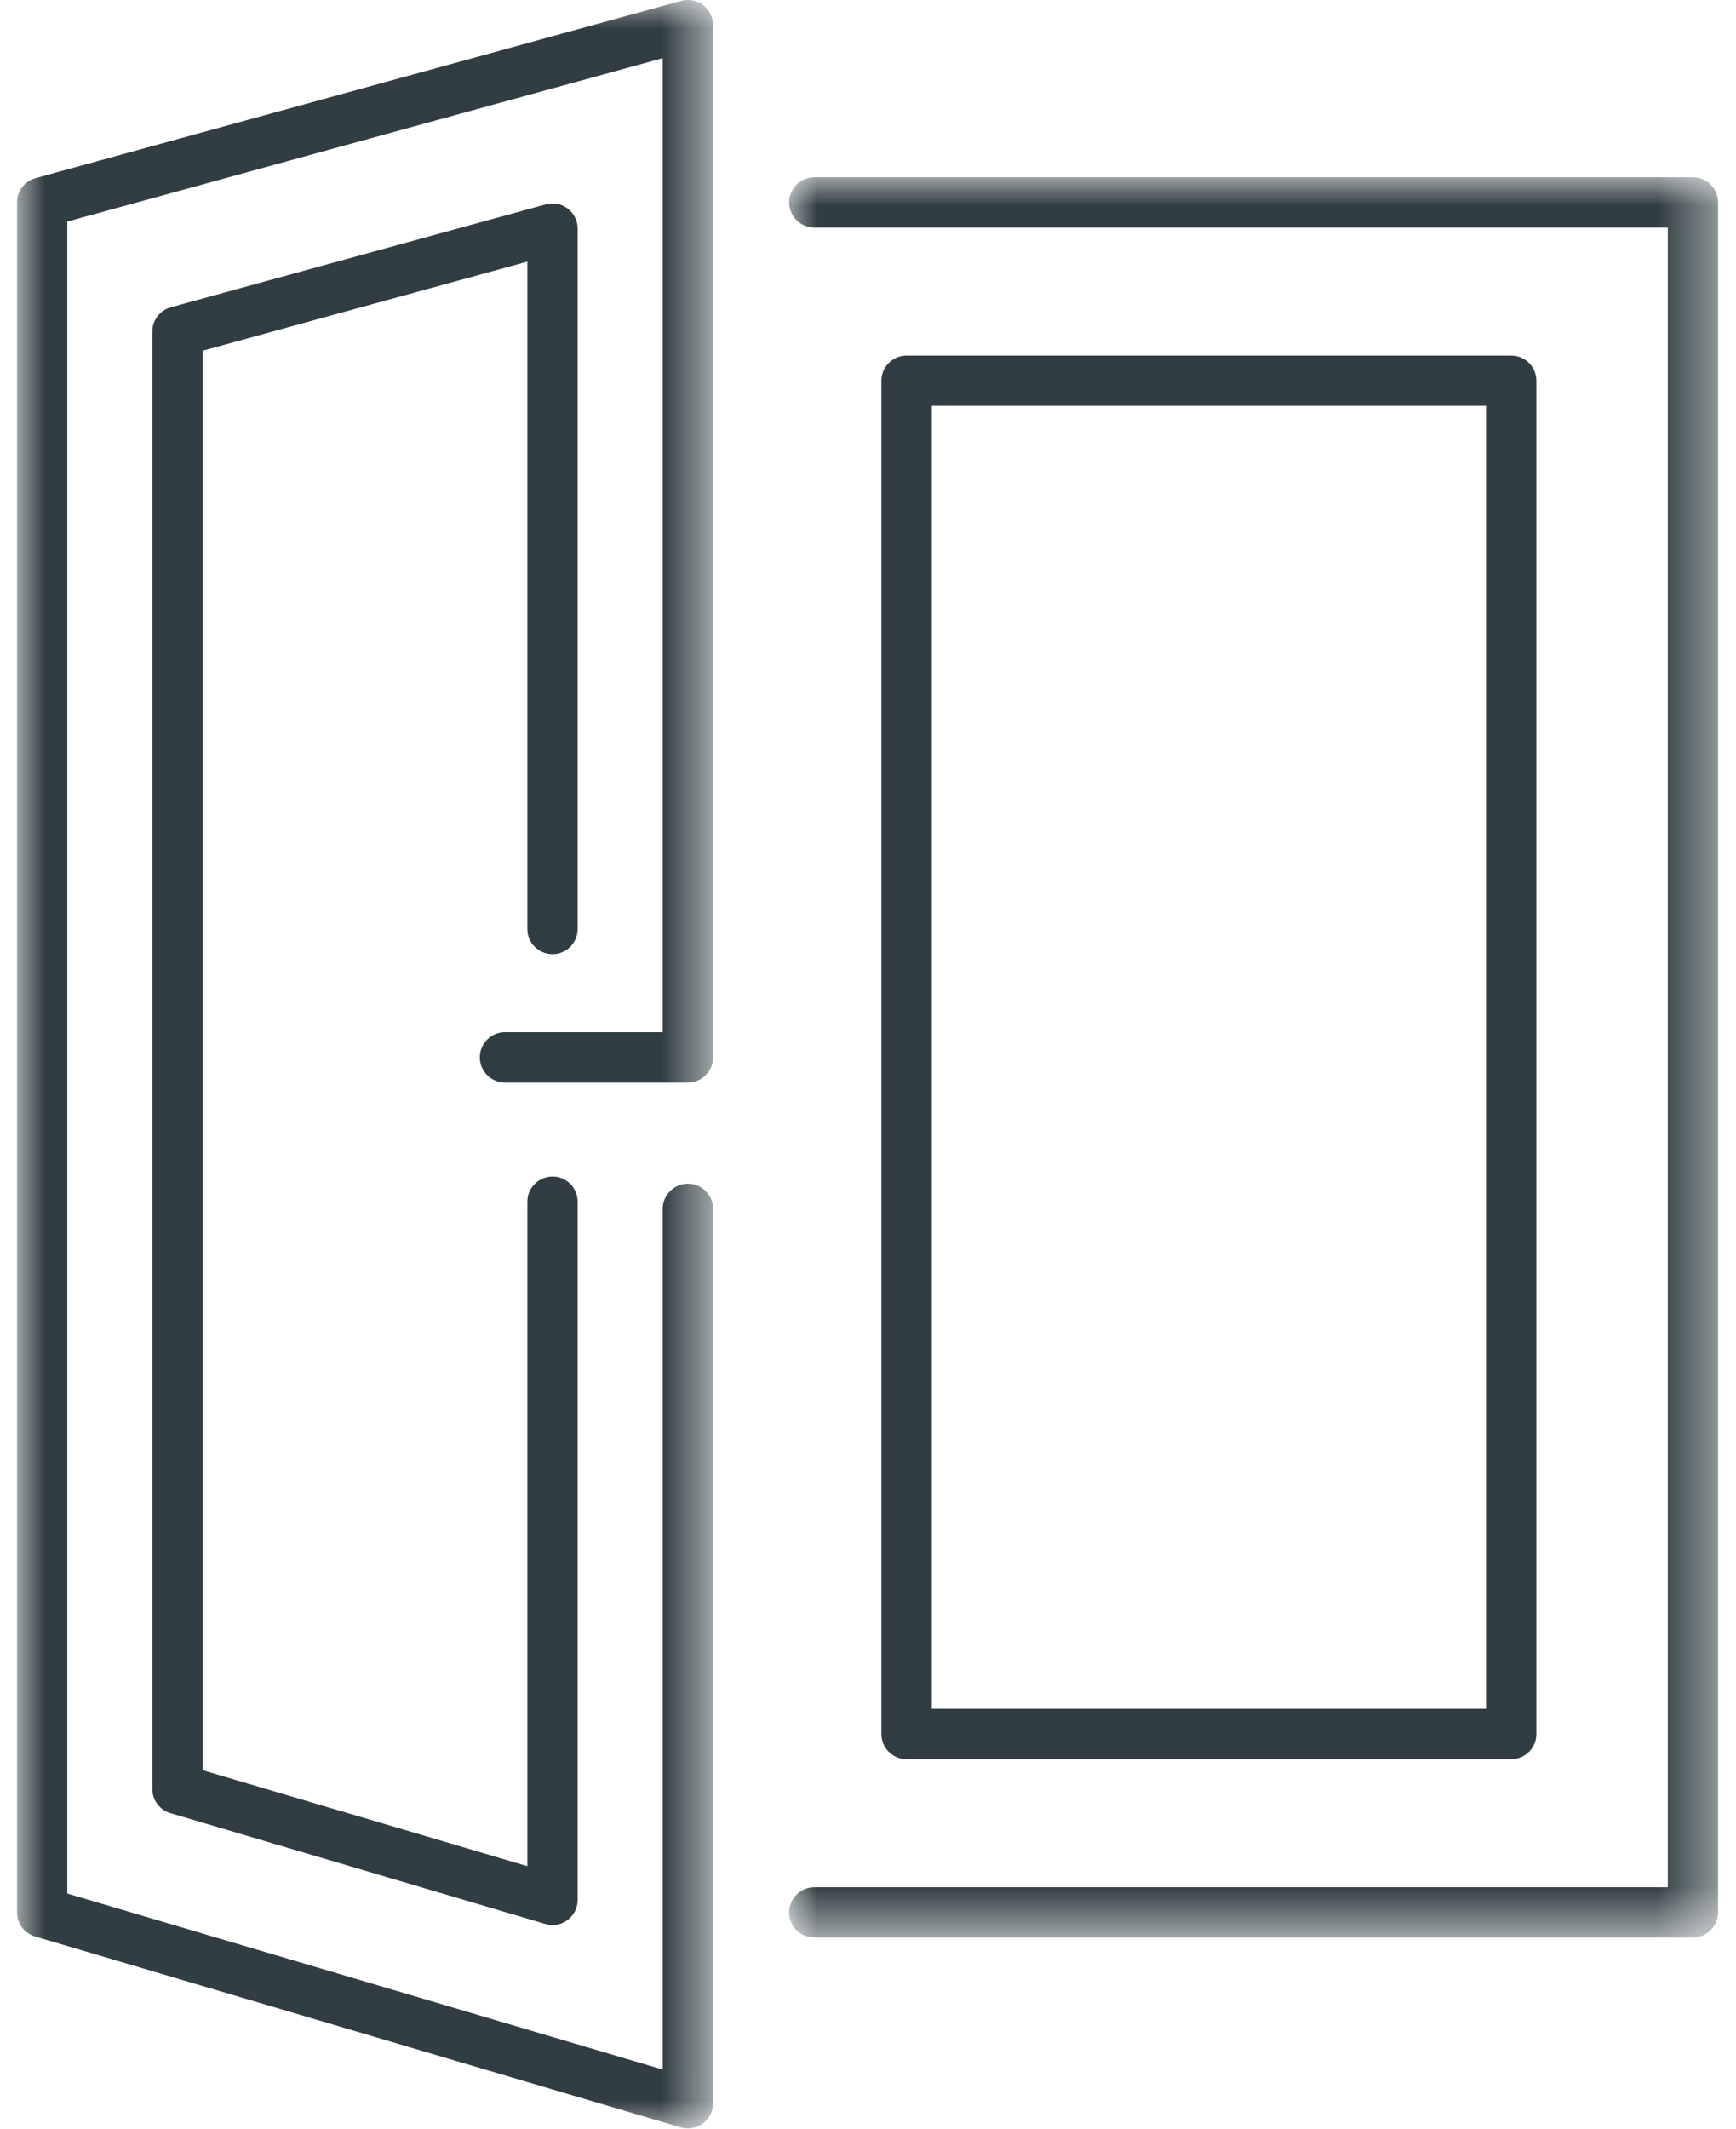 <svg xmlns:xlink="http://www.w3.org/1999/xlink" xmlns="http://www.w3.org/2000/svg" width="31" viewBox="0 0 31 38" height="38"><mask fill="#fff" id="a"><path fill-rule="evenodd" fill="#fff" d="m0 0h16.588v31.424h-16.588z"></path></mask><mask fill="#fff" id="b"><path fill-rule="evenodd" fill="#fff" d="m0 0h12.429v37.996h-12.429z"></path></mask><g transform="translate(.304)" fill-rule="evenodd" fill="#303d42"><path transform="translate(13.788 3.164)" mask="url(#a)" d="m16.139 0h-15.69c-.248 0-.449.201-.449.449s.201.449.449.449h15.241v29.628h-15.241c-.248 0-.449.201-.449.449s.201.449.449.449h15.69c.248 0 .449-.201.449-.449v-30.526c0-.248-.201-.449-.449-.449"></path><path d="m26.682 31.404c.248 0 .449-.201.449-.449v-24.158c0-.248-.201-.449-.449-.449h-10.798c-.248 0-.449.201-.449.449v24.158c0 .248.201.449.449.449zm-10.348-.899h9.899v-23.259h-9.899z"></path><path mask="url(#b)" d="m.322 34.569 11.53 3.408c.042.012.085.019.128.019.095 0 .19-.031.268-.09.114-.085.181-.218.181-.36v-15.966c0-.248-.201-.449-.449-.449s-.45.201-.45.449v15.365l-10.632-3.142v-29.848l10.632-2.917v17.388h-2.817c-.248 0-.449.202-.449.45s.201.449.449.449h3.267c.248 0 .449-.201.449-.449v-18.427c0-.141-.066-.273-.177-.358-.111-.085-.256-.113-.391-.076l-11.531 3.165c-.195.053-.33.23-.33.433v30.525c0 .199.131.375.322.431"></path><path d="m9.562 17.033c.248 0 .449-.201.449-.449v-12.503c0-.14-.065-.272-.177-.357-.111-.085-.256-.114-.391-.076l-6.696 1.837c-.195.054-.331.231-.331.434v26.017c0 .199.131.374.322.431l6.697 1.979c.041.012.084.019.127.019.096 0 .19-.031.269-.09.113-.085.18-.218.18-.36v-12.463c0-.248-.201-.449-.449-.449s-.449.201-.449.449v11.862l-5.798-1.713v-25.34l5.798-1.591v11.914c0 .248.201.449.449.449"></path></g></svg>